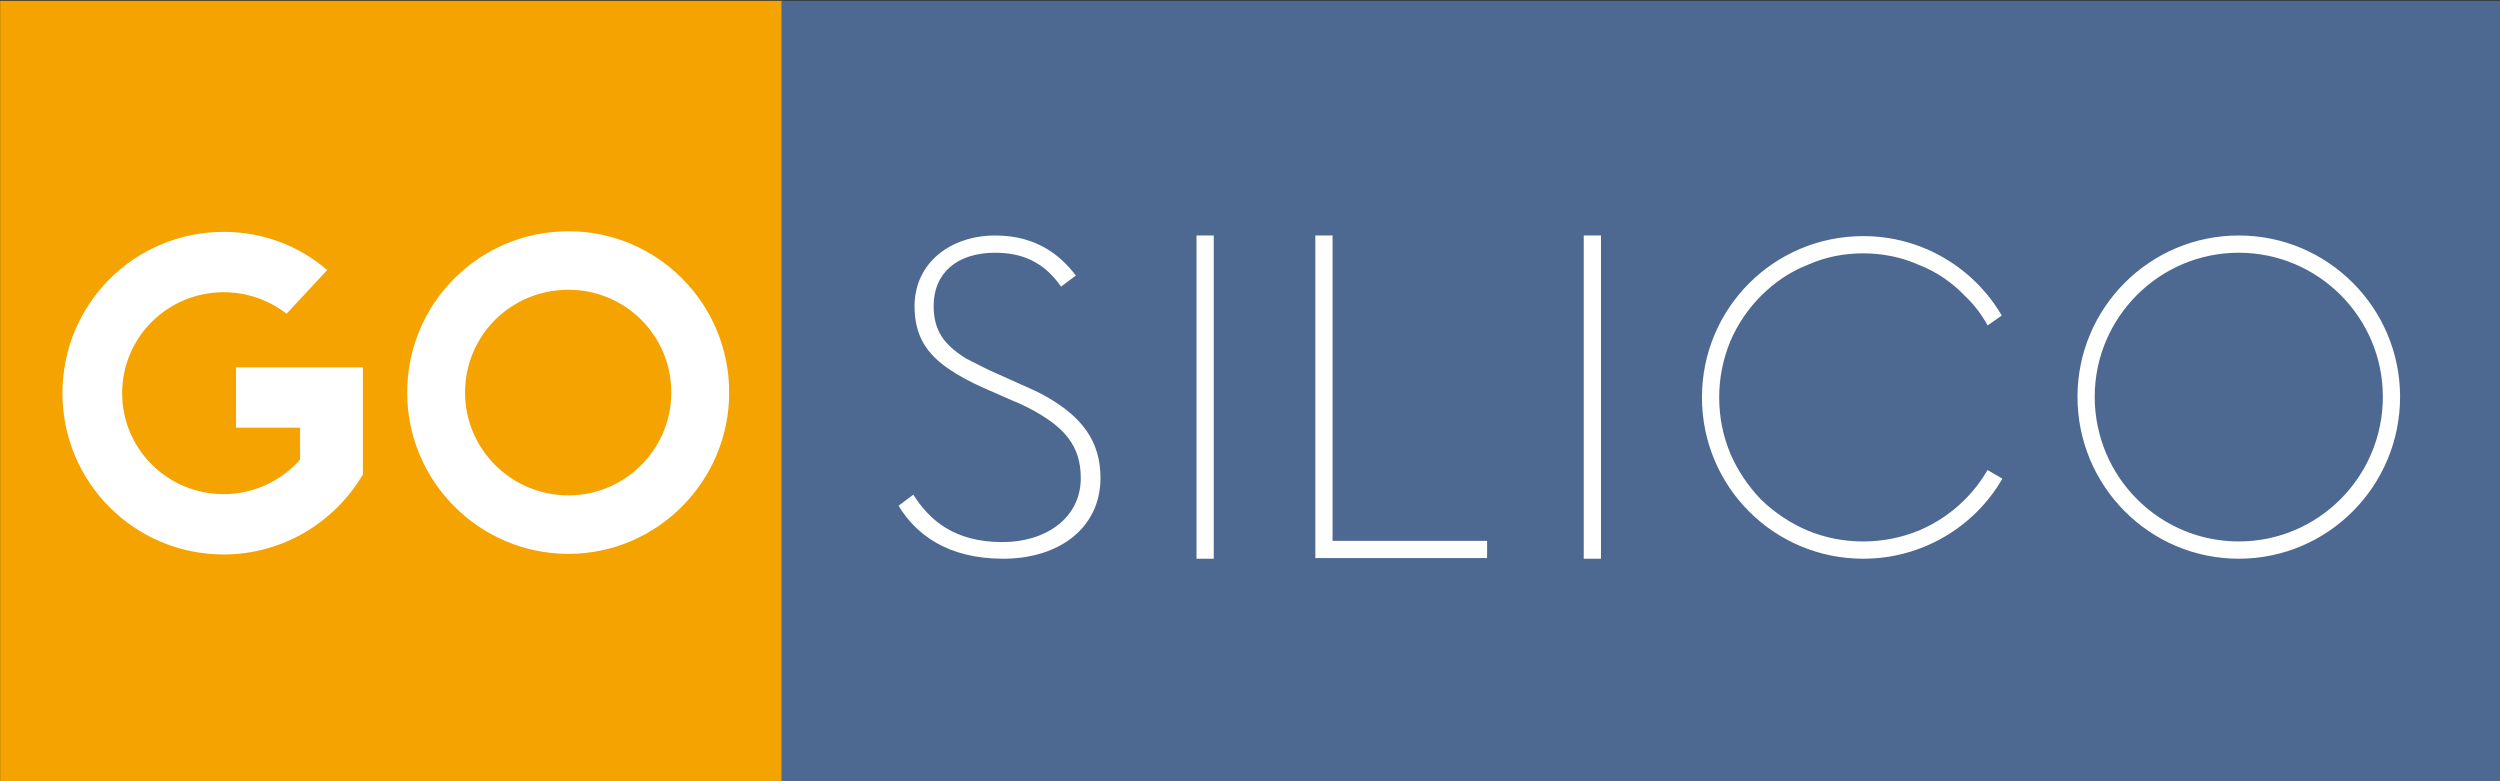 <?xml version="1.0" encoding="UTF-8" standalone="no"?> <!-- Created with Inkscape (http://www.inkscape.org/) --> <svg xmlns:dc="http://purl.org/dc/elements/1.1/" xmlns:cc="http://creativecommons.org/ns#" xmlns:rdf="http://www.w3.org/1999/02/22-rdf-syntax-ns#" xmlns:svg="http://www.w3.org/2000/svg" xmlns="http://www.w3.org/2000/svg" xmlns:xlink="http://www.w3.org/1999/xlink" xmlns:sodipodi="http://sodipodi.sourceforge.net/DTD/sodipodi-0.dtd" xmlns:inkscape="http://www.inkscape.org/namespaces/inkscape" width="16cm" height="5cm" viewBox="0 0 566.929 177.165" id="svg4356" version="1.1" inkscape:version="0.91 r13725" sodipodi:docname="gosilico.svg"><rect x="0" y="0" width="566.929" height="177.165" fill="#333333" stroke="none"/><g inkscape:label="Layer 1" inkscape:groupmode="layer" id="layer1" transform="translate(18.156,-639.24)"><g id="g5106" transform="matrix(2.08,0,0,2.08,-286.467,-785.859)"><path inkscape:connector-curvature="0" id="path118" style="fill:#f5a300;fill-opacity:1;fill-rule:nonzero;stroke:none" d="m 129.011,770.416 85.347,0 0,-85.186 -85.347,0 0,85.186 z"></path><path d="m 162.046,725.19 -7.316,0 0,6.578 6.98,0 0,3.491 c -2.013,2.282 -5.034,3.758 -8.323,3.758 -6.107,0 -11.074,-4.9 -11.074,-11.007 0,-6.109 4.967,-11.008 11.074,-11.008 2.551,0 4.967,0.873 6.847,2.349 l 4.431,-4.765 c -3.022,-2.618 -6.981,-4.162 -11.277,-4.162 -9.732,0 -17.584,7.852 -17.584,17.586 0,9.732 7.852,17.584 17.584,17.584 6.445,0 12.15,-3.556 15.17,-8.725 l 0,-0.269 0,-4.296 0,-4.294 0,-0.067 0,-2.753 -6.51,0 z m 28.929,-14.834 c -9.732,0 -17.586,7.852 -17.586,17.586 0,9.665 7.854,17.586 17.586,17.586 9.665,0 17.519,-7.921 17.519,-17.586 0,-9.734 -7.854,-17.586 -17.519,-17.586 m 0,28.794 c -6.243,0 -11.277,-5.034 -11.277,-11.208 0,-6.243 5.034,-11.21 11.277,-11.21 6.174,0 11.208,4.967 11.208,11.21 0,6.174 -5.034,11.208 -11.208,11.208" style="fill:#ffffff;fill-opacity:1;fill-rule:nonzero;stroke:none" id="path148" inkscape:connector-curvature="0"></path><path inkscape:connector-curvature="0" id="path72" style="fill:#4d6992;fill-opacity:1;fill-rule:nonzero;stroke:none" d="m 214.197,770.416 187.409,0 0,-85.186 -187.409,0 0,85.186 z"></path><path d="m 242.867,728.269 c -0.738,-0.404 -1.611,-0.805 -2.551,-1.209 l -3.289,-1.476 c -1.007,-0.469 -1.88,-0.94 -2.685,-1.342 -2.483,-1.544 -3.556,-3.087 -3.556,-5.772 0,-3.491 2.483,-5.772 6.711,-5.772 3.692,0 5.707,1.611 7.183,3.691 l 1.611,-1.207 c -1.745,-2.283 -4.363,-4.363 -8.794,-4.363 -4.832,0 -8.792,2.953 -8.792,7.719 0,3.154 1.274,5.234 3.96,6.98 1.007,0.673 2.149,1.276 3.491,1.88 l 3.356,1.476 c 0.536,0.202 1.074,0.471 1.611,0.738 3.892,2.014 5.705,4.094 5.705,7.652 0,4.363 -3.825,6.981 -8.525,6.981 -5.301,0 -7.987,-2.416 -9.732,-5.169 l -1.611,1.209 c 1.88,3.087 5.303,5.772 11.41,5.772 6.176,0 10.606,-3.423 10.606,-8.794 0,-4.027 -2.014,-6.712 -6.109,-8.994 m 18.459,-17.452 -1.88,0 0,35.239 1.88,0 0,-35.239 z m 12.954,33.292 0,-33.292 -1.88,0 0,33.292 0,1.88 1.88,0 16.846,0 0,-1.88 -16.846,0 z m 29.263,-33.292 -1.88,0 0,35.239 1.88,0 0,-35.239 z m 42.152,25.573 c -0.671,1.142 -1.476,2.216 -2.483,3.222 -1.409,1.411 -3.087,2.551 -4.967,3.356 -1.947,0.805 -4.027,1.209 -6.109,1.209 -2.147,0 -4.162,-0.404 -6.107,-1.209 -1.88,-0.805 -3.558,-1.945 -5.034,-3.356 -1.411,-1.476 -2.551,-3.154 -3.356,-5.034 -0.805,-1.945 -1.209,-3.96 -1.209,-6.107 0,-2.082 0.404,-4.162 1.209,-6.109 0.805,-1.88 1.945,-3.558 3.356,-4.967 1.476,-1.476 3.154,-2.618 5.034,-3.356 1.945,-0.873 3.96,-1.275 6.107,-1.275 2.082,0 4.162,0.402 6.109,1.275 1.88,0.738 3.558,1.88 4.967,3.356 1.007,0.94 1.813,2.014 2.483,3.222 l 1.544,-1.074 c -3.02,-5.167 -8.658,-8.658 -15.103,-8.658 -9.732,0 -17.584,7.852 -17.584,17.586 0,9.732 7.852,17.586 17.584,17.586 6.445,0 12.15,-3.491 15.17,-8.727 l -1.611,-0.94 z m 27.385,-25.573 c -9.734,0 -17.586,7.92 -17.586,17.586 0,9.732 7.852,17.653 17.586,17.653 9.732,0 17.584,-7.921 17.584,-17.653 0,-9.667 -7.852,-17.586 -17.584,-17.586 m 0,33.359 c -8.659,0 -15.708,-7.049 -15.708,-15.773 0,-8.659 7.049,-15.706 15.708,-15.706 8.658,0 15.706,7.047 15.706,15.706 0,8.725 -7.049,15.773 -15.706,15.773" style="fill:#ffffff;fill-opacity:1;fill-rule:nonzero;stroke:none" id="path102" inkscape:connector-curvature="0"></path></g></g></svg> 